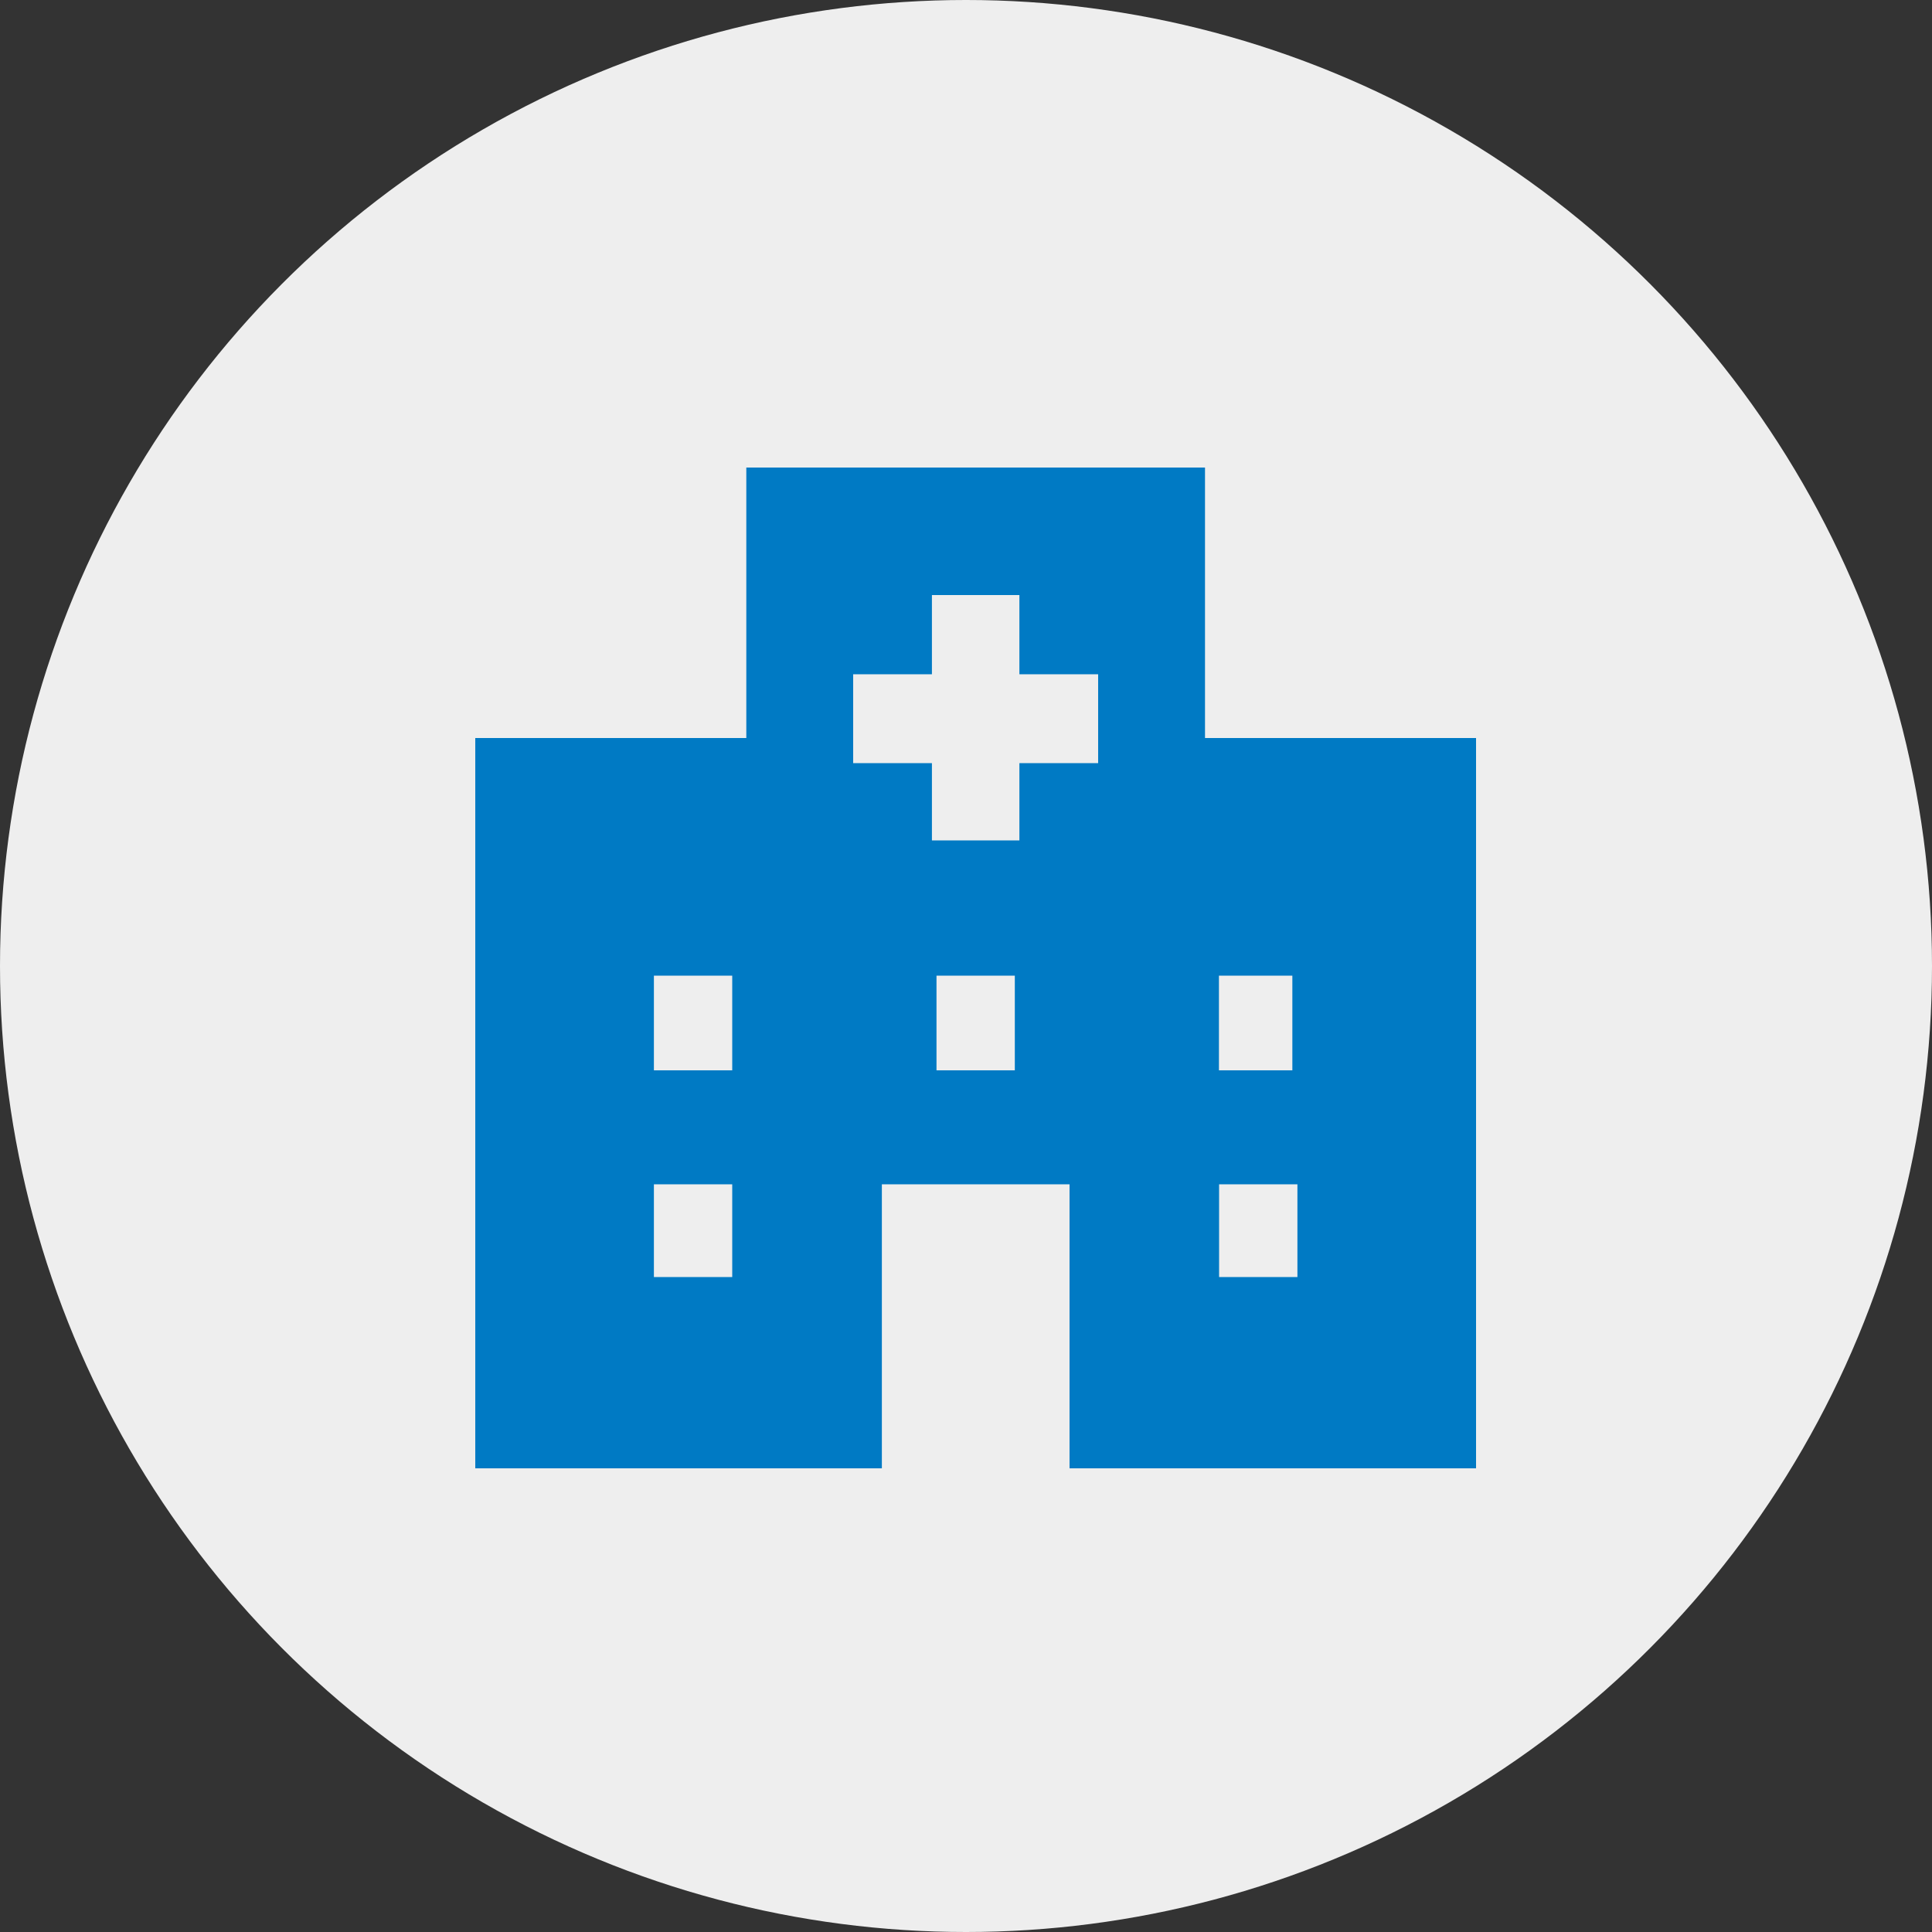 <svg id="icn_flow03.svg" xmlns="http://www.w3.org/2000/svg" width="100" height="100" viewBox="0 0 100 100">
  <rect x="0" y="0" width="100" height="100" fill="#333333" stroke="none"/>
  <defs>
    <style>
      .cls-1 {
        fill: #eee;
      }

      .cls-2 {
        fill: #007ac4;
        fill-rule: evenodd;
      }
    </style>
  </defs>
  <circle id="楕円形_3" data-name="楕円形 3" class="cls-1" cx="50" cy="50" r="50"/>
  <path id="シェイプ_948" data-name="シェイプ 948" class="cls-2" d="M972.371,18946.2v-14H948.629v14H934.6v37.8h21.045v-14.7h9.714v14.7H986.4v-37.8H972.371Zm-24.471,27.9h-4.054v-4.8H947.9v4.8Zm0-10.7h-4.054v-4.9H947.9v4.9Zm14.627,0h-4.054v-4.9h4.054v4.9Zm4.313-15.9h-4.076v4h-4.528v-4H954.16v-4.6h4.076v-4.1h4.528v4.1h4.076v4.6Zm6.252,11h3.8v4.9h-3.8v-4.9Zm4.062,15.6H973.1v-4.8h4.054v4.8Z" transform="translate(-910 -18908)"/>
</svg>
